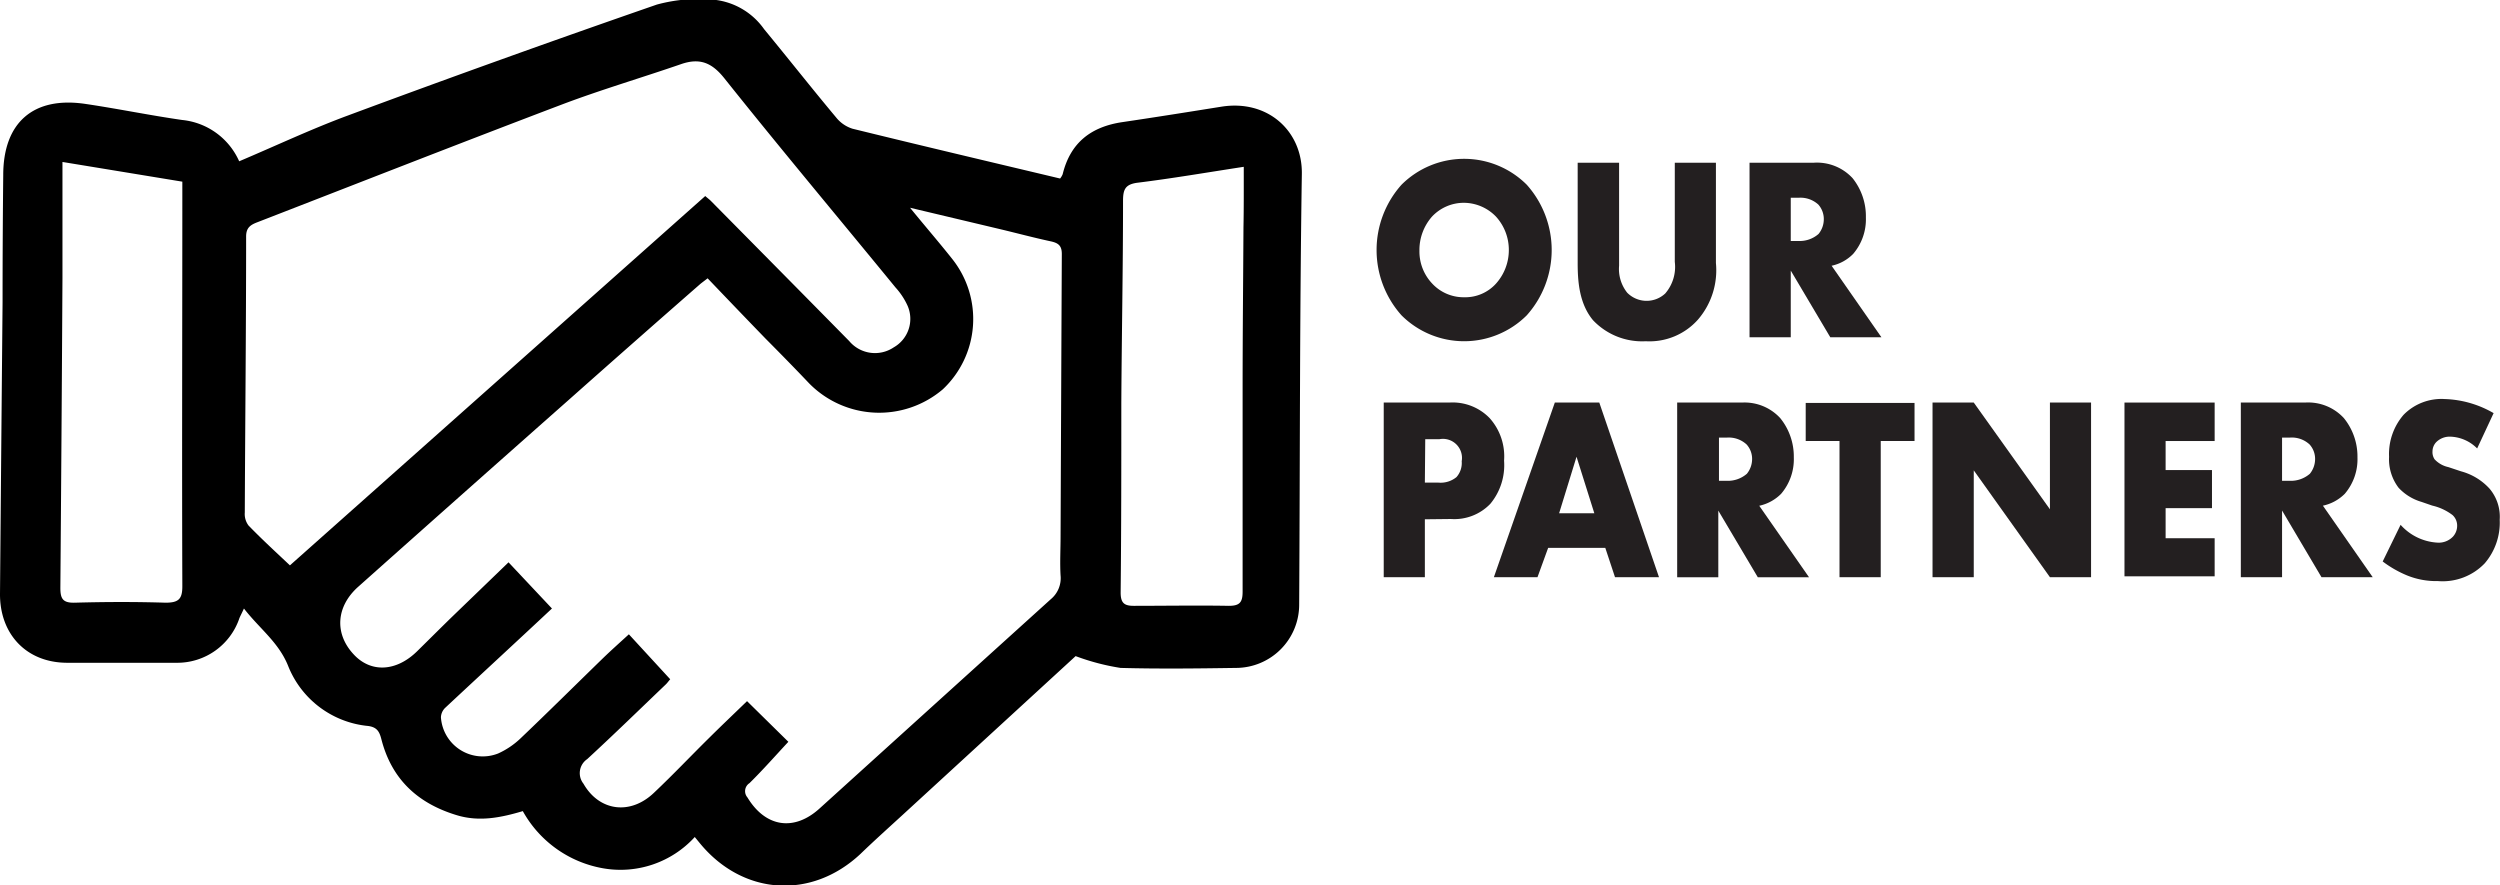 <svg id="Layer_1" data-name="Layer 1" xmlns="http://www.w3.org/2000/svg" viewBox="0 0 262.57 92.97"><defs><style>.cls-1{fill:#231f20;}</style></defs><title>Partners</title><path d="M117,74,98.73,90.77c-1.44,1.32-2.89,2.62-4.32,4-5.16,4.84-12.35,4.37-16.86-1.1L77,93a10.55,10.55,0,0,1-9.66,3.28,12,12,0,0,1-8.4-6c-2.29.68-4.56,1.15-6.93.43-4.1-1.24-6.85-3.77-7.93-8-.2-.77-.45-1.24-1.37-1.37A10.07,10.07,0,0,1,34.28,75c-1-2.47-3-3.89-4.63-6-.2.45-.36.74-.47,1a6.89,6.89,0,0,1-6.64,4.7c-3.81,0-7.63,0-11.44,0-4.29,0-7.1-3-7.07-7.26q.13-15.3.27-30.62,0-6.68.07-13.34c0-5.51,3.15-8.28,8.6-7.48,3.4.5,6.77,1.2,10.18,1.69a7.35,7.35,0,0,1,6,4.34c3.88-1.64,7.6-3.4,11.45-4.82q16.15-6,32.42-11.64a16.71,16.71,0,0,1,5.88-.52,7.37,7.37,0,0,1,5.38,3.1c2.54,3.08,5,6.21,7.57,9.28a3.57,3.57,0,0,0,1.72,1.18c7.24,1.78,14.49,3.49,21.8,5.23a1.79,1.79,0,0,0,.27-.45c.81-3.33,3-5,6.31-5.48,3.45-.51,6.89-1.06,10.33-1.61,4.93-.8,8.55,2.59,8.48,7.05-.23,15.06-.19,30.13-.28,45.19a6.65,6.65,0,0,1-6.64,6.7c-4,.06-8.09.11-12.12,0A23.87,23.87,0,0,1,117,74Zm-30.17,9c-1.34,1.44-2.66,2.94-4.08,4.34a1,1,0,0,0-.22,1.5C84.44,92,87.45,92.42,90.11,90q12.15-11,24.31-22a2.86,2.86,0,0,0,1-2.47c-.08-1.36,0-2.72,0-4.08q.06-14.85.13-29.69c0-.88-.38-1.15-1.15-1.32-1.77-.38-3.52-.85-5.28-1.27l-9.51-2.26c1.63,2,3.07,3.66,4.44,5.39a10.13,10.13,0,0,1-1,13.68A10.31,10.31,0,0,1,89,45.34c-1.5-1.58-3-3.11-4.56-4.68q-3.06-3.16-6.09-6.34c-.46.36-.65.49-.82.64Q70.62,41,63.74,47.11q-11.06,9.78-22.08,19.6c-2.33,2.07-2.52,4.91-.51,7.08,1.82,2,4.51,1.85,6.7-.31,1.2-1.18,2.39-2.37,3.59-3.54l6-5.79L62,69C58.37,72.4,54.57,75.9,50.8,79.42a1.46,1.46,0,0,0-.46,1,4.4,4.4,0,0,0,6,3.81,8.44,8.44,0,0,0,2.35-1.58c2.92-2.78,5.79-5.63,8.68-8.44.87-.84,1.77-1.64,2.71-2.5l4.34,4.72c-.21.25-.31.39-.44.52-2.75,2.63-5.48,5.29-8.28,7.87a1.78,1.78,0,0,0-.39,2.58c1.65,2.89,4.93,3.35,7.44.92,2-1.89,3.85-3.85,5.79-5.76,1.31-1.3,2.65-2.57,3.95-3.83ZM34.48,64.47,78.1,25.68c.25.22.43.35.59.51,4.84,4.9,9.7,9.81,14.53,14.72a3.53,3.53,0,0,0,4.68.66,3.44,3.44,0,0,0,1.45-4.37,7.35,7.35,0,0,0-1.26-1.91c-6-7.33-12.1-14.6-18-22-1.33-1.66-2.61-2.13-4.54-1.46-4.14,1.43-8.36,2.67-12.46,4.22-10.7,4.06-21.35,8.24-32,12.37-.71.27-1.21.55-1.21,1.5,0,9.66-.1,19.33-.14,29a2,2,0,0,0,.39,1.36C31.58,61.78,33.15,63.21,34.48,64.47ZM134.66,22.61c-3.91.6-7.52,1.22-11.15,1.67-1.33.17-1.53.74-1.53,1.93,0,7.08-.14,14.15-.18,21.23,0,6.63,0,13.26-.07,19.88,0,1.11.38,1.41,1.42,1.4,3.31,0,6.63-.06,9.94,0,1.15,0,1.45-.37,1.45-1.49,0-7.12,0-14.25,0-21.38,0-5.63.06-11.25.09-16.88C134.67,26.94,134.66,24.91,134.66,22.61ZM10.59,22.1v1.7c0,3.5,0,7,0,10.49q-.09,16.27-.22,32.54c0,1.15.26,1.59,1.51,1.56,3.18-.09,6.36-.1,9.53,0,1.38,0,1.78-.38,1.77-1.76-.05-13.67,0-27.33,0-41V24.17Z" transform="translate(-4.03 -5.09)"/><path class="cls-1" d="M164.38,38.21a9.31,9.31,0,0,1-13.15,0,10.29,10.29,0,0,1,0-13.72,9.31,9.31,0,0,1,13.15,0,10.29,10.29,0,0,1,0,13.72Zm-9.95-10.37a5.31,5.31,0,0,0-1.32,3.6,4.89,4.89,0,0,0,1.32,3.41,4.5,4.5,0,0,0,3.38,1.46,4.35,4.35,0,0,0,3.34-1.43,5.28,5.28,0,0,0,1.35-3.52,5.19,5.19,0,0,0-1.35-3.52,4.72,4.72,0,0,0-3.34-1.45A4.58,4.58,0,0,0,154.43,27.84Z" transform="translate(-4.03 -5.09)"/><path class="cls-1" d="M174.08,22.18V33a4,4,0,0,0,.85,2.83,2.86,2.86,0,0,0,4,.08,4.28,4.28,0,0,0,1-3.32V22.18h4.32V32.71a7.94,7.94,0,0,1-1.88,5.94,6.81,6.81,0,0,1-5.49,2.28,7.1,7.1,0,0,1-5.53-2.2c-1.45-1.73-1.62-4.07-1.62-6V22.18Z" transform="translate(-4.03 -5.09)"/><path class="cls-1" d="M194.53,22.18a5.09,5.09,0,0,1,4.07,1.62A6.4,6.4,0,0,1,200,27.93a5.58,5.58,0,0,1-1.33,3.82A4.47,4.47,0,0,1,196.4,33l5.23,7.51h-5.37l-4.15-7v7h-4.33V22.18Zm-2.42,8.22h.82a3,3,0,0,0,2.1-.74,2.44,2.44,0,0,0,.55-1.54,2.29,2.29,0,0,0-.57-1.54,2.78,2.78,0,0,0-2.08-.72h-.82Z" transform="translate(-4.03 -5.09)"/><path class="cls-1" d="M153.68,59.63v6.08h-4.32V47.37h6.9A5.41,5.41,0,0,1,160.48,49,6,6,0,0,1,162,53.47,6.36,6.36,0,0,1,160.56,58a5.23,5.23,0,0,1-4.15,1.6Zm0-3.85h1.45A2.62,2.62,0,0,0,157,55.2a2.23,2.23,0,0,0,.55-1.67,2,2,0,0,0-2.35-2.31h-1.48Z" transform="translate(-4.03 -5.09)"/><path class="cls-1" d="M172.63,62.63h-6l-1.12,3.08h-4.58l6.4-18.34H172l6.27,18.34h-4.62ZM171.48,59l-1.87-5.94L167.78,59Z" transform="translate(-4.03 -5.09)"/><path class="cls-1" d="M187,47.37A5.09,5.09,0,0,1,191,49a6.39,6.39,0,0,1,1.43,4.12,5.59,5.59,0,0,1-1.33,3.83,4.59,4.59,0,0,1-2.3,1.26l5.23,7.51h-5.38l-4.15-7v7h-4.32V47.37Zm-2.43,8.22h.83a3.06,3.06,0,0,0,2.1-.74,2.46,2.46,0,0,0,.55-1.54,2.25,2.25,0,0,0-.58-1.54,2.76,2.76,0,0,0-2.07-.72h-.83Z" transform="translate(-4.03 -5.09)"/><path class="cls-1" d="M201.56,51.41v14.3h-4.33V51.41h-3.55v-4h11.43v4Z" transform="translate(-4.03 -5.09)"/><path class="cls-1" d="M207,65.71V47.37h4.33l8,11.21V47.37h4.32V65.71h-4.32l-8-11.22V65.71Z" transform="translate(-4.03 -5.09)"/><path class="cls-1" d="M236.63,51.41h-5.15v3.05h4.87v4h-4.87v3.16h5.15v4h-9.47V47.37h9.47Z" transform="translate(-4.03 -5.09)"/><path class="cls-1" d="M246.13,47.37A5.09,5.09,0,0,1,250.2,49a6.39,6.39,0,0,1,1.43,4.12,5.59,5.59,0,0,1-1.33,3.83A4.59,4.59,0,0,1,248,58.2l5.23,7.51h-5.38l-4.14-7v7h-4.33V47.37Zm-2.42,8.22h.82a3.06,3.06,0,0,0,2.1-.74,2.46,2.46,0,0,0,.55-1.54,2.25,2.25,0,0,0-.58-1.54,2.74,2.74,0,0,0-2.07-.72h-.82Z" transform="translate(-4.03 -5.09)"/><path class="cls-1" d="M256.16,60.21A5.6,5.6,0,0,0,260,62.08a2.07,2.07,0,0,0,1.67-.64,1.7,1.7,0,0,0,.43-1.15,1.5,1.5,0,0,0-.48-1.1,5.59,5.59,0,0,0-2.14-1l-1.13-.39a5.32,5.32,0,0,1-2.4-1.48,4.94,4.94,0,0,1-1-3.25,6.29,6.29,0,0,1,1.53-4.42A5.57,5.57,0,0,1,260.78,47a10.87,10.87,0,0,1,5.15,1.48l-1.73,3.71a4.15,4.15,0,0,0-2.85-1.24,2,2,0,0,0-1.42.55,1.42,1.42,0,0,0-.42,1,1.36,1.36,0,0,0,.22.83,2.78,2.78,0,0,0,1.45.82l1.32.44a6.25,6.25,0,0,1,3,1.82,4.58,4.58,0,0,1,1.07,3.27A6.57,6.57,0,0,1,265,64.25a6.11,6.11,0,0,1-4.92,1.87,8.15,8.15,0,0,1-3.28-.61,11.58,11.58,0,0,1-2.52-1.45Z" transform="translate(-4.03 -5.09)"/></svg>